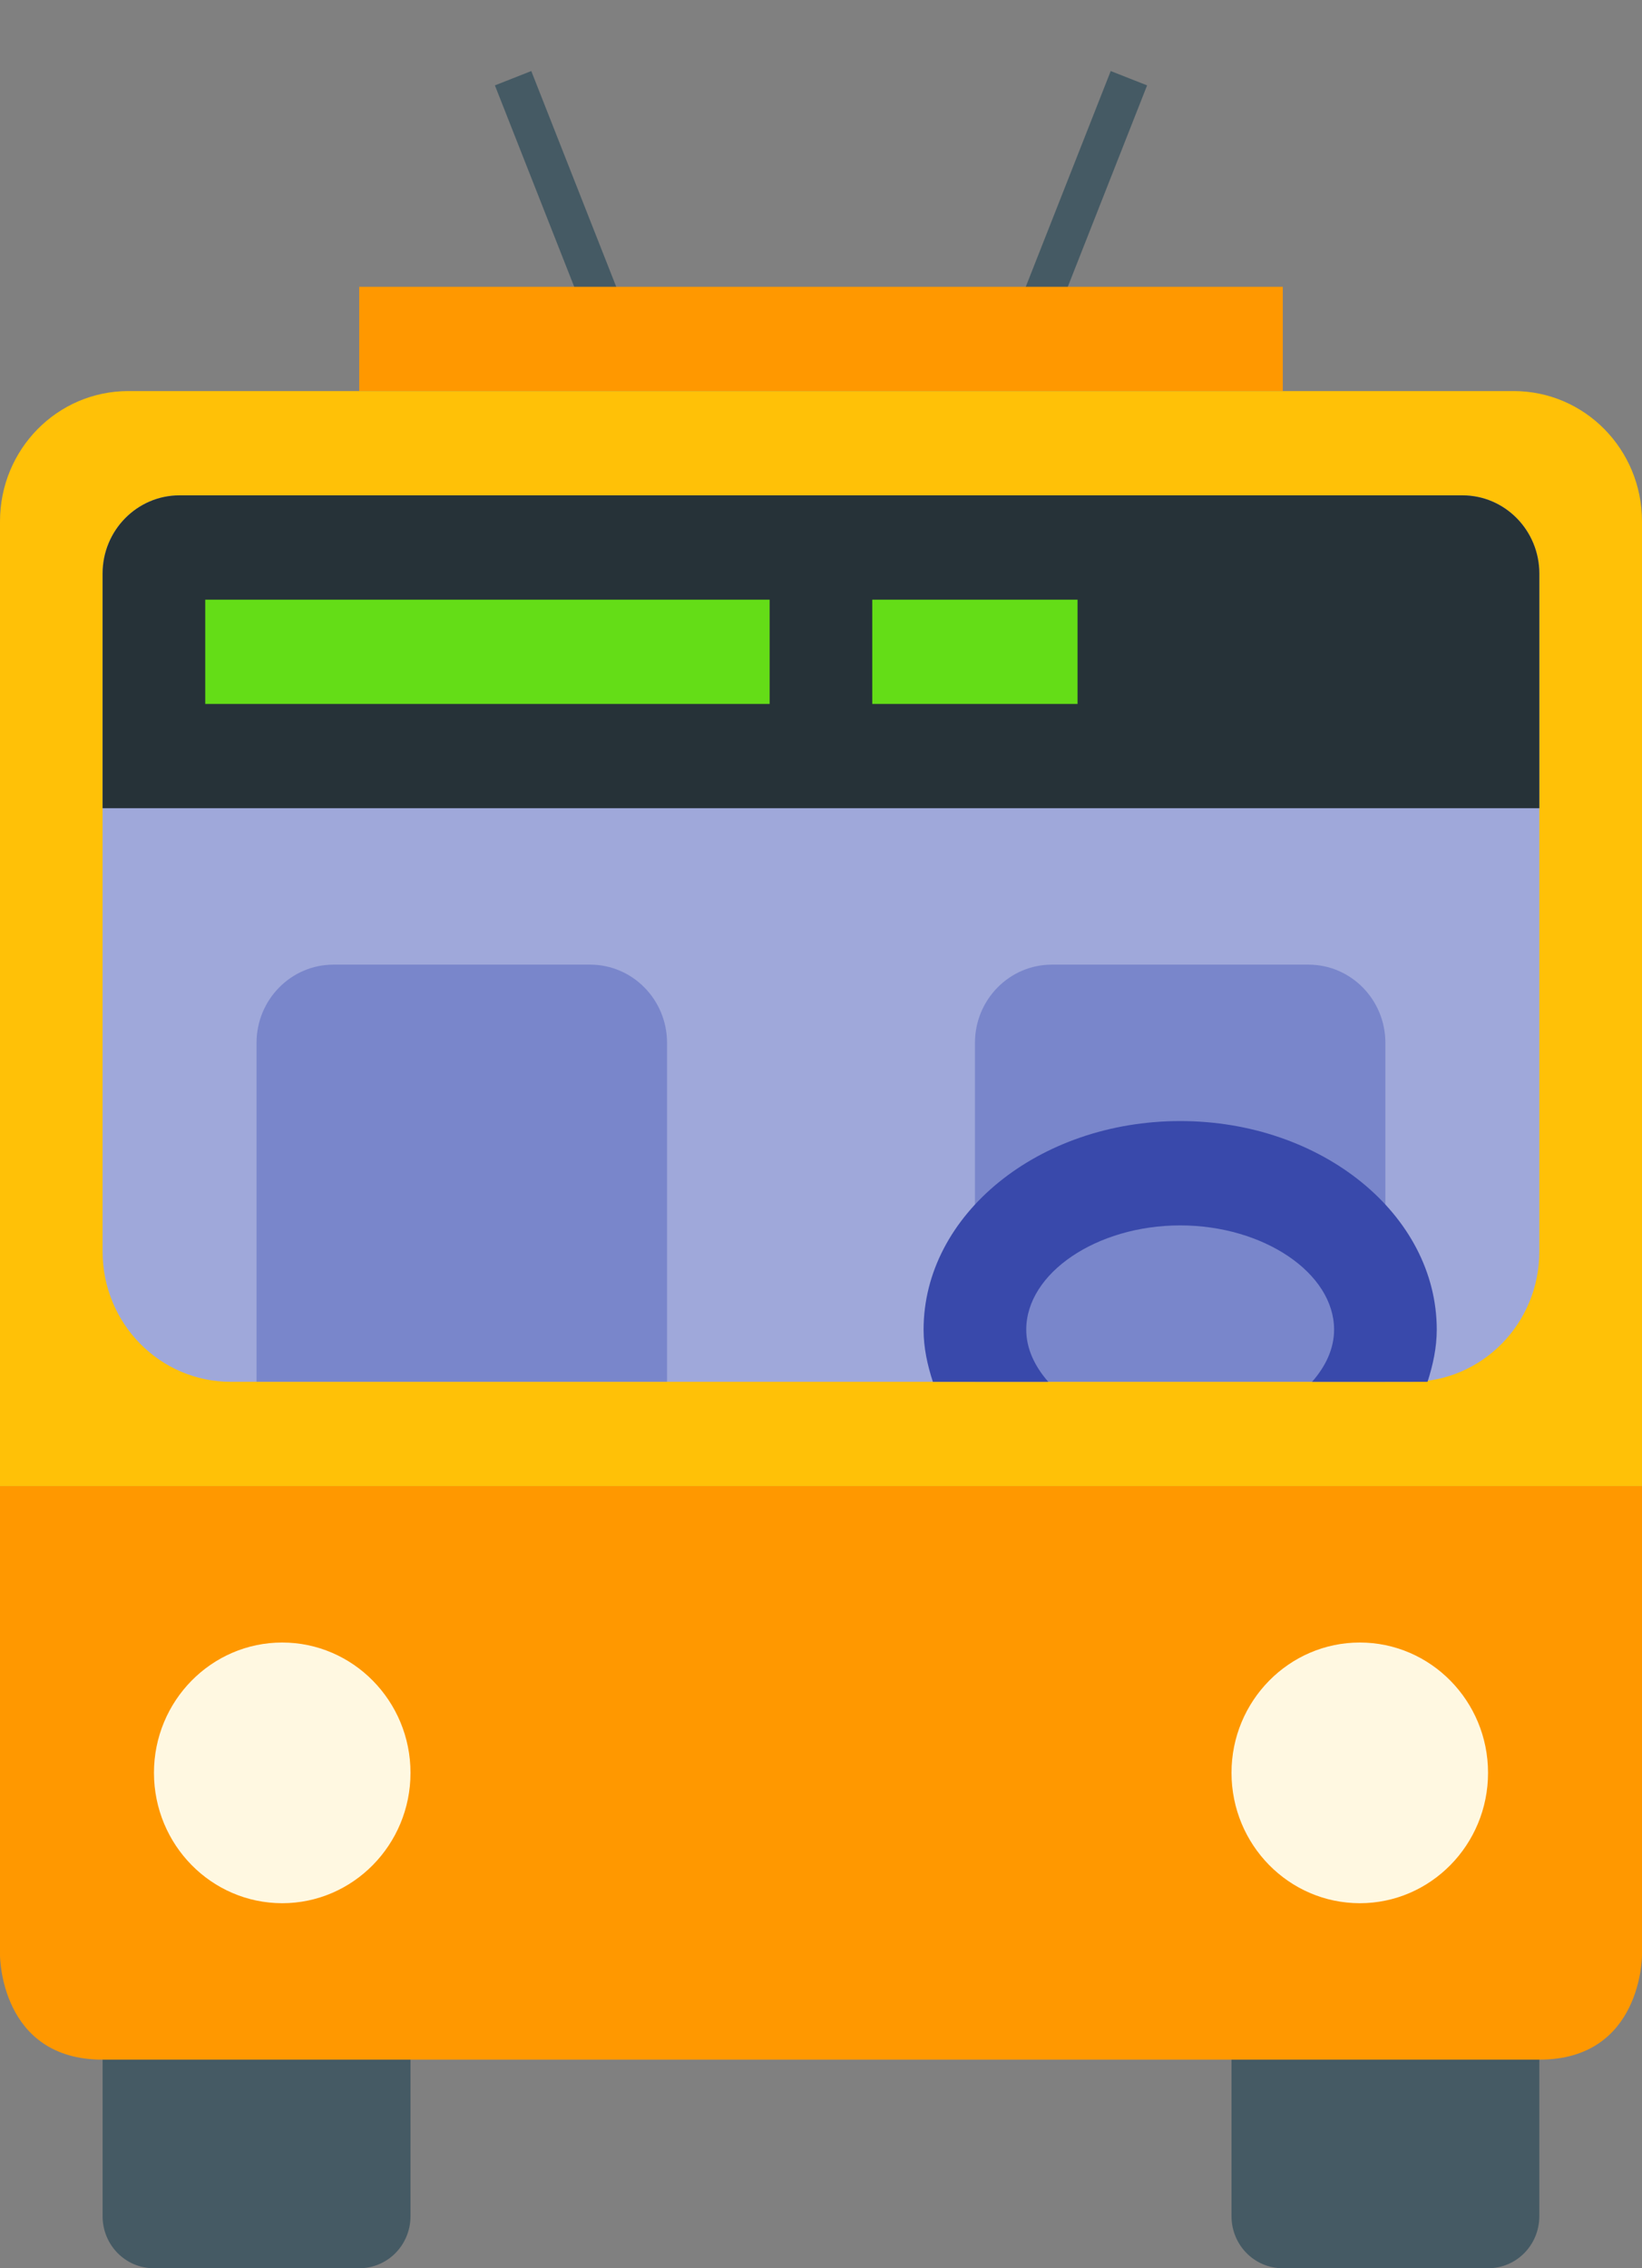 <svg viewBox="0 0 21 29" fill="none" xmlns="http://www.w3.org/2000/svg">
<rect x="0" y="0" width="21" height="29" fill="#808080" stroke="none"/>
<path d="M5.25 24.333C5.25 23.963 4.958 23.667 4.593 23.667H1.968C1.604 23.667 1.312 23.963 1.312 24.333V28.333C1.312 28.703 1.604 29 1.968 29H4.593C4.958 29 5.25 28.703 5.25 28.333V24.333ZM19.687 24.333C19.687 23.963 19.395 23.667 19.031 23.667H16.406C16.042 23.667 15.75 23.963 15.75 24.333V28.333C15.75 28.703 16.042 29 16.406 29H19.031C19.395 29 19.687 28.703 19.687 28.333V24.333Z" fill="#455A64"/>
<path d="M7.875 4.333L6.562 1M13.125 4.333L14.438 1L13.125 4.333Z" stroke="#455A64" stroke-width="0.5"/>
<path d="M0 19V25C0 25 0 26.333 1.312 26.333H19.688C21 26.333 21 25 21 25V19H0ZM4.594 3.667H16.406V5H4.594V3.667Z" fill="#FF9800"/>
<path d="M5.25 22.666C5.25 23.586 4.514 24.333 3.609 24.333C2.704 24.332 1.97 23.587 1.969 22.666C1.969 21.747 2.704 21 3.609 21C4.514 21 5.25 21.747 5.25 22.666ZM19.031 22.666C19.031 23.586 18.296 24.333 17.391 24.333C16.485 24.332 15.751 23.587 15.75 22.666C15.75 21.747 16.486 21 17.391 21C18.296 21 19.031 21.747 19.031 22.666Z" fill="#FFF8E1"/>
<path d="M21 16.667V19H0V6.667C0 5.745 0.733 5 1.641 5H19.359C20.267 5 21 5.745 21 6.667V16.667Z" fill="#FFC107"/>
<path d="M18.703 6.333H2.297C1.753 6.333 1.312 6.781 1.312 7.333V16C1.312 16.922 2.045 17.667 2.953 17.667H18.047C18.954 17.667 19.687 16.922 19.687 16V7.333C19.687 6.781 19.247 6.333 18.703 6.333Z" fill="#9FA8DA"/>
<path d="M19.687 10.333H1.312V7.333C1.312 6.781 1.753 6.333 2.297 6.333H18.703C19.247 6.333 19.687 6.781 19.687 7.333V10.333Z" fill="#263238"/>
<path d="M2.625 7.667H9.843V9H2.625V7.667ZM11.156 7.667H13.781V9H11.156V7.667Z" fill="#64DD17"/>
<path d="M8.531 17.666H3.281V13.333C3.281 12.781 3.722 12.333 4.265 12.333H7.547C8.09 12.333 8.531 12.781 8.531 13.333V17.666ZM17.718 17.666H12.469V13.333C12.469 12.781 12.909 12.333 13.453 12.333H16.734C17.278 12.333 17.718 12.781 17.718 13.333V17.666Z" fill="#7986CB"/>
<path d="M13.407 17.667C13.233 17.469 13.125 17.242 13.125 17C13.125 16.276 14.027 15.667 15.094 15.667C16.16 15.667 17.062 16.276 17.062 17C17.062 17.242 16.955 17.469 16.78 17.667H18.257C18.326 17.453 18.375 17.232 18.375 17C18.375 15.529 16.904 14.333 15.094 14.333C13.284 14.333 11.812 15.529 11.812 17C11.812 17.232 11.861 17.453 11.931 17.667H13.407Z" fill="#3949AB"/>
</svg>
